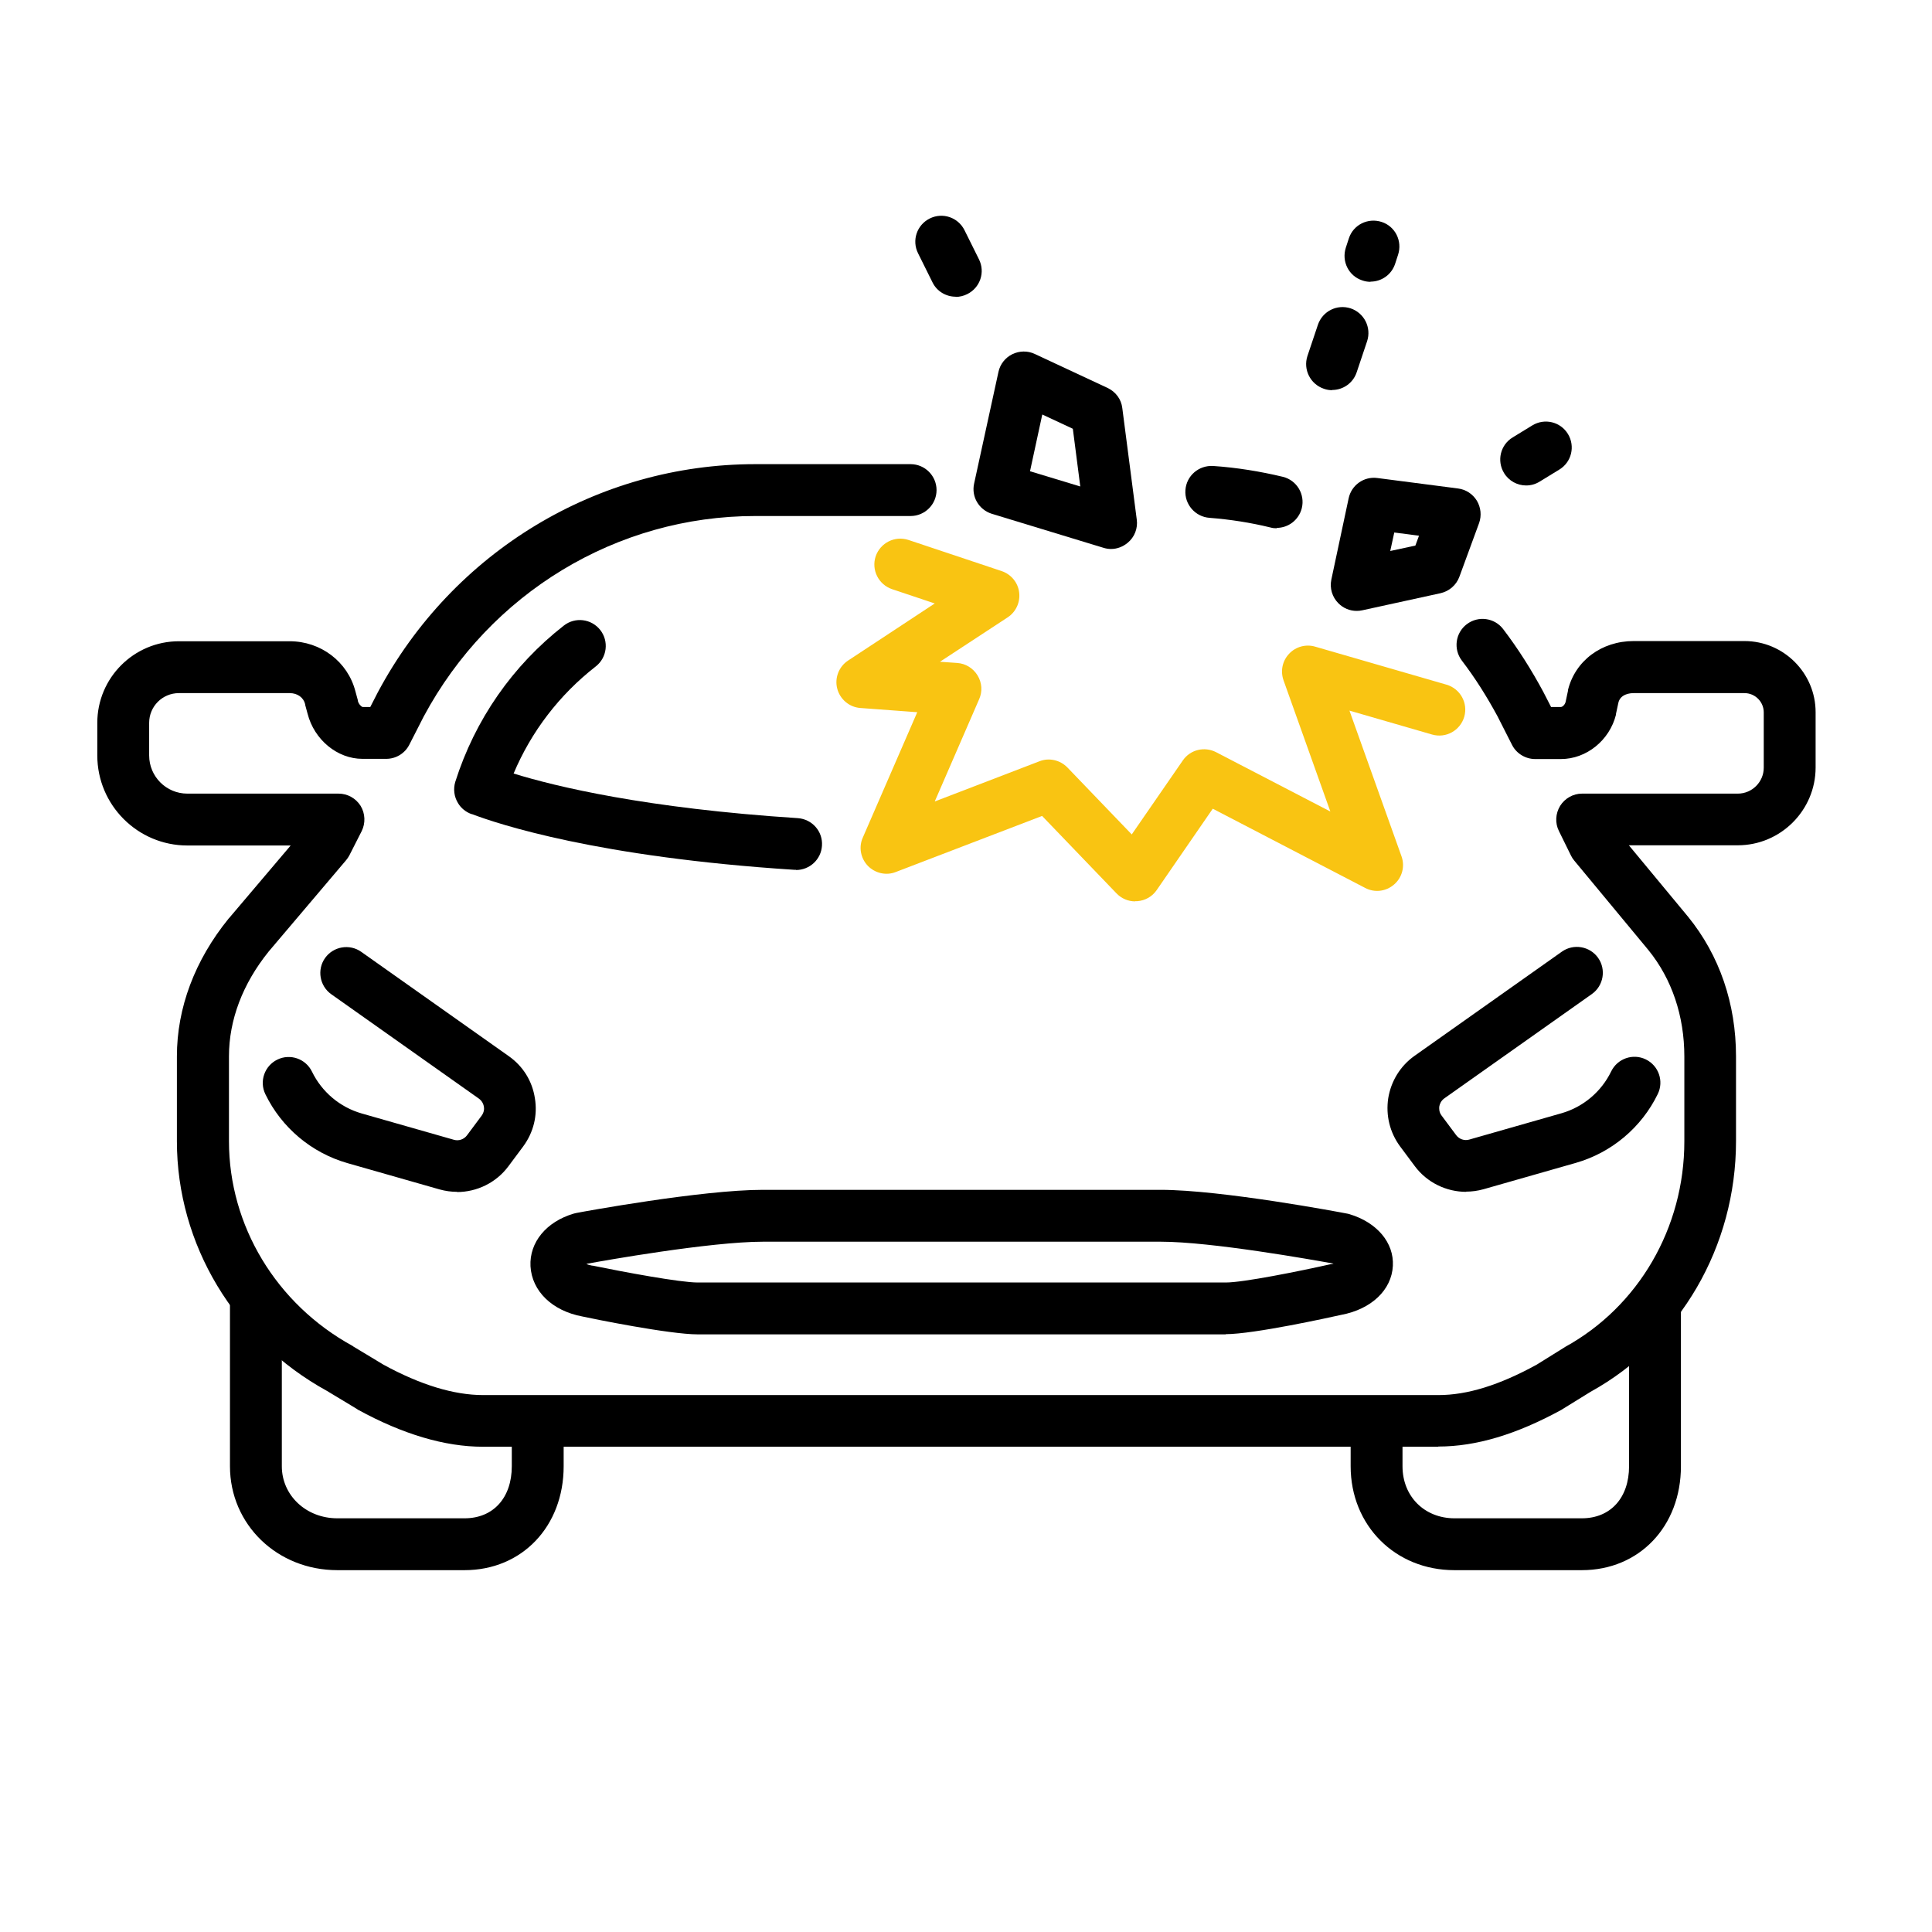 <svg xmlns="http://www.w3.org/2000/svg" id="Layer_1" viewBox="0 0 96.11 96.11"><defs><style>.cls-1,.cls-2{stroke-width:0px;}.cls-2{fill:#f9c412;}</style></defs><g id="_Group_BVI-Hail"><path class="cls-1" d="m23.11,78.11h-6.33c-2.99,0-5.34-2.27-5.34-5.17v-8.3c0-.71.58-1.29,1.29-1.29s1.29.58,1.29,1.29v8.3c0,1.45,1.21,2.59,2.76,2.59h6.33c1.43,0,2.35-1.02,2.35-2.59v-1.12c0-.71.58-1.29,1.29-1.29s1.29.58,1.29,1.29v1.12c0,2.99-2.07,5.17-4.93,5.17Z"></path><path class="cls-1" d="m78.68,78.11h-6.33c-2.94,0-5.16-2.22-5.16-5.17v-1.12c0-.71.58-1.29,1.29-1.29s1.29.58,1.29,1.29v1.12c0,1.5,1.09,2.59,2.59,2.59h6.33c1.43,0,2.35-1.02,2.35-2.59v-7.95c0-.71.58-1.29,1.29-1.29s1.29.58,1.29,1.29v7.95c0,2.99-2.07,5.17-4.93,5.17Z"></path><path class="cls-1" d="m71.55,71.97H24.02c-1.89,0-3.98-.62-6.21-1.84-.01,0-.03-.02-.04-.03l-1.51-.91c-4.6-2.53-7.46-7.29-7.46-12.42v-4.22c0-2.41.89-4.78,2.57-6.85,0,0,.01-.02.02-.02l3.07-3.62h-5.14c-2.47,0-4.48-2.01-4.48-4.48v-1.62c0-2.24,1.82-4.06,4.06-4.06h5.51c1.55,0,2.89,1.02,3.27,2.49l.12.44s0,.02,0,.03c.04.17.18.3.24.31h.38s.37-.72.37-.72c0,0,0-.02.01-.02,3.74-7,10.93-11.34,18.77-11.34h7.73c.71,0,1.29.58,1.29,1.29s-.58,1.29-1.29,1.29h-7.73c-6.88,0-13.19,3.82-16.49,9.97l-.72,1.41c-.22.43-.66.7-1.15.7h-1.18c-1.25,0-2.4-.95-2.73-2.25l-.12-.44s0-.02,0-.03c-.08-.33-.38-.55-.77-.55h-5.51c-.82,0-1.48.66-1.48,1.48v1.62c0,1.05.85,1.9,1.9,1.9h7.52c.45,0,.86.23,1.1.61.23.38.25.86.05,1.26l-.61,1.2c-.05.09-.1.17-.17.25l-3.84,4.53c-1.3,1.61-1.98,3.41-1.98,5.22v4.22c0,4.2,2.35,8.1,6.14,10.18.01,0,.03.02.04.03l1.51.91c1.83,1,3.5,1.51,4.95,1.51h47.53c1.43,0,3.02-.49,4.88-1.51l1.35-.84s.04-.02.06-.04c3.66-2.01,5.94-5.93,5.94-10.23v-4.22c0-2.02-.62-3.86-1.79-5.3l-3.68-4.44c-.07-.08-.12-.16-.17-.26l-.6-1.22c-.2-.4-.17-.87.06-1.25.24-.38.65-.61,1.09-.61h7.75c.71,0,1.29-.58,1.29-1.29v-2.75c0-.53-.43-.96-.96-.96h-5.51c-.15,0-.65.03-.76.47l-.12.56s0,.02,0,.04c-.32,1.28-1.47,2.21-2.74,2.21h-1.28c-.48,0-.93-.27-1.15-.7l-.72-1.42c-.53-.98-1.12-1.92-1.78-2.78-.43-.57-.32-1.38.25-1.81.57-.43,1.38-.32,1.81.25.74.97,1.41,2.03,2,3.13,0,0,0,.01.01.02l.37.72h.49c.07,0,.19-.1.23-.24l.12-.56s0-.02,0-.04c.36-1.46,1.67-2.44,3.27-2.44h5.51c1.95,0,3.54,1.59,3.54,3.54v2.75c0,2.13-1.74,3.87-3.87,3.87h-5.42l2.95,3.56c1.56,1.92,2.38,4.32,2.38,6.94v4.22c0,5.23-2.78,10.01-7.24,12.47l-1.36.84s-.04.02-.06.04c-2.26,1.24-4.27,1.84-6.15,1.84Zm-8.04-45.69c-.1,0-.21-.01-.31-.04-.98-.24-2-.4-3.03-.48-.71-.05-1.25-.67-1.2-1.38.05-.71.66-1.24,1.38-1.2,1.18.08,2.34.27,3.47.54.69.17,1.11.87.94,1.56-.15.59-.67.98-1.25.98Z"></path><path class="cls-1" d="m60.98,66.38h-26.27c-1.41,0-5.24-.78-5.74-.89-1.5-.28-2.51-1.26-2.58-2.5-.06-1.19.79-2.22,2.16-2.62.04-.01.09-.02.13-.03.25-.05,6.22-1.15,9.27-1.15h19.78c3.05,0,9.02,1.13,9.27,1.18.04,0,.08.02.13.03,1.37.41,2.22,1.42,2.16,2.57-.06,1.2-1.07,2.16-2.57,2.44-.54.12-4.34.96-5.75.96Zm-31.81-3.5c.07.03.17.06.28.08,0,0,.02,0,.03,0,1.56.32,4.35.84,5.23.84h26.27c.87,0,3.65-.56,5.21-.91.02,0,.03,0,.05-.01.03,0,.07-.01.1-.02-1.05-.19-6.08-1.09-8.6-1.09h-19.78c-2.64,0-8.02.96-8.72,1.09-.02,0-.04.01-.06.02Zm43.77-3.59c-.99,0-1.95-.46-2.56-1.28l-.73-.98c-.51-.69-.72-1.54-.59-2.4.14-.85.6-1.6,1.3-2.1l7.34-5.19c.58-.41,1.39-.27,1.8.31.41.58.27,1.39-.31,1.8l-7.34,5.19c-.18.13-.23.3-.25.4-.01.09-.02.28.11.45l.73.98c.15.2.41.29.65.22l4.59-1.31c1.08-.31,1.98-1.07,2.47-2.08.31-.64,1.08-.91,1.72-.6.64.31.91,1.08.6,1.72-.81,1.67-2.3,2.92-4.08,3.43l-4.59,1.31c-.29.08-.58.12-.87.12Zm-50.2,0c-.29,0-.58-.04-.87-.12l-4.59-1.31c-1.78-.51-3.27-1.76-4.08-3.43-.31-.64-.04-1.41.6-1.72.64-.31,1.41-.04,1.72.6.49,1.01,1.39,1.77,2.47,2.08l4.59,1.31c.24.07.5-.02.65-.22l.73-.98c.13-.18.13-.36.11-.45-.01-.09-.07-.27-.25-.4l-7.34-5.19c-.58-.41-.72-1.22-.31-1.8.41-.58,1.22-.72,1.8-.31l7.34,5.19c.71.5,1.17,1.24,1.3,2.1.14.85-.07,1.7-.59,2.4l-.73.98c-.61.82-1.57,1.28-2.56,1.28Zm16.86-16.02s-.06,0-.08,0c-9.81-.63-14.75-2.28-16.04-2.77h-.02c-.28-.1-.52-.29-.67-.54-.2-.32-.25-.71-.14-1.07.98-3.09,2.85-5.78,5.4-7.77.56-.44,1.37-.34,1.81.22.44.56.34,1.37-.22,1.81-1.81,1.41-3.21,3.24-4.09,5.33,2.1.65,6.58,1.73,14.14,2.22.71.05,1.25.66,1.2,1.37-.04.68-.61,1.21-1.29,1.21Zm-15.91-2.72s0,0,0,0c0,0,0,0,0,0Zm0,0s0,0,0,0c0,0,0,0,0,0Zm0,0s0,0,0,0c0,0,0,0,0,0Zm0,0s0,0,0,0c0,0,0,0,0,0Z"></path><path class="cls-2" d="m56.47,44.84c-.35,0-.68-.14-.93-.4l-3.7-3.85-7.28,2.79c-.48.19-1.03.06-1.39-.31-.36-.38-.46-.93-.25-1.4l2.71-6.24-2.83-.21c-.55-.04-1.01-.43-1.15-.96-.14-.53.08-1.1.54-1.4l4.31-2.84-2.12-.71c-.68-.23-1.04-.96-.82-1.63.23-.68.96-1.04,1.63-.82l4.64,1.55c.47.16.81.57.87,1.06.06.49-.16.97-.57,1.24l-3.37,2.21.86.06c.42.03.79.26,1.01.62.22.36.25.8.08,1.18l-2.21,5.09,5.21-2c.48-.19,1.03-.06,1.39.31l3.2,3.33,2.54-3.68c.37-.54,1.08-.71,1.66-.41l5.68,2.95-2.33-6.53c-.16-.46-.06-.96.28-1.32.33-.35.83-.49,1.3-.35l6.53,1.89c.68.2,1.08.91.88,1.6-.2.68-.91,1.08-1.6.88l-4.11-1.19,2.59,7.25c.18.5.03,1.06-.37,1.4-.4.35-.97.42-1.44.17l-7.58-3.94-2.79,4.05c-.22.32-.57.52-.96.55-.03,0-.07,0-.1,0Z"></path><path class="cls-1" d="m55.27,27.31c-.13,0-.25-.02-.38-.06l-5.55-1.69c-.64-.2-1.03-.85-.88-1.51l1.21-5.55c.08-.38.34-.71.69-.88.35-.17.76-.18,1.12-.01l3.62,1.69c.4.19.68.56.73,1l.72,5.55c.06.43-.11.87-.45,1.15-.24.2-.53.31-.83.31Zm-4.04-3.87l2.51.76-.37-2.87-1.52-.71-.61,2.82Z"></path><path class="cls-1" d="m47.54,14.76c-.47,0-.93-.26-1.15-.71l-.72-1.45c-.32-.64-.06-1.41.58-1.73.64-.32,1.41-.06,1.73.58l.72,1.45c.32.64.06,1.41-.58,1.73-.18.09-.38.14-.58.14Z"></path><path class="cls-1" d="m67.49,30.39c-.34,0-.66-.13-.91-.38-.31-.31-.44-.75-.35-1.18l.86-4.04c.14-.66.76-1.1,1.43-1.01l4.01.52c.39.05.73.27.94.61.2.34.24.74.11,1.11l-.98,2.67c-.15.41-.5.72-.94.82l-3.89.85c-.09.02-.18.03-.28.03Zm1.87-3.9l-.2.92,1.25-.27.18-.49-1.23-.16Z"></path><path class="cls-1" d="m75.92,24.15c-.43,0-.86-.22-1.1-.62-.37-.61-.18-1.4.43-1.77l.98-.6c.61-.37,1.4-.18,1.77.43.37.61.18,1.4-.43,1.77l-.98.6c-.21.13-.44.19-.67.19Z"></path><path class="cls-1" d="m68.18,14.02c-.13,0-.27-.02-.41-.07-.68-.22-1.04-.95-.82-1.63l.15-.46c.22-.68.95-1.04,1.63-.82.68.22,1.04.95.82,1.63l-.15.46c-.18.54-.68.88-1.22.88Z"></path><path class="cls-1" d="m66.27,19.41c-.14,0-.27-.02-.41-.07-.68-.23-1.04-.96-.82-1.63l.52-1.55c.23-.68.95-1.04,1.63-.82.68.23,1.04.96.82,1.63l-.52,1.55c-.18.54-.68.88-1.22.88Z"></path></g></svg>